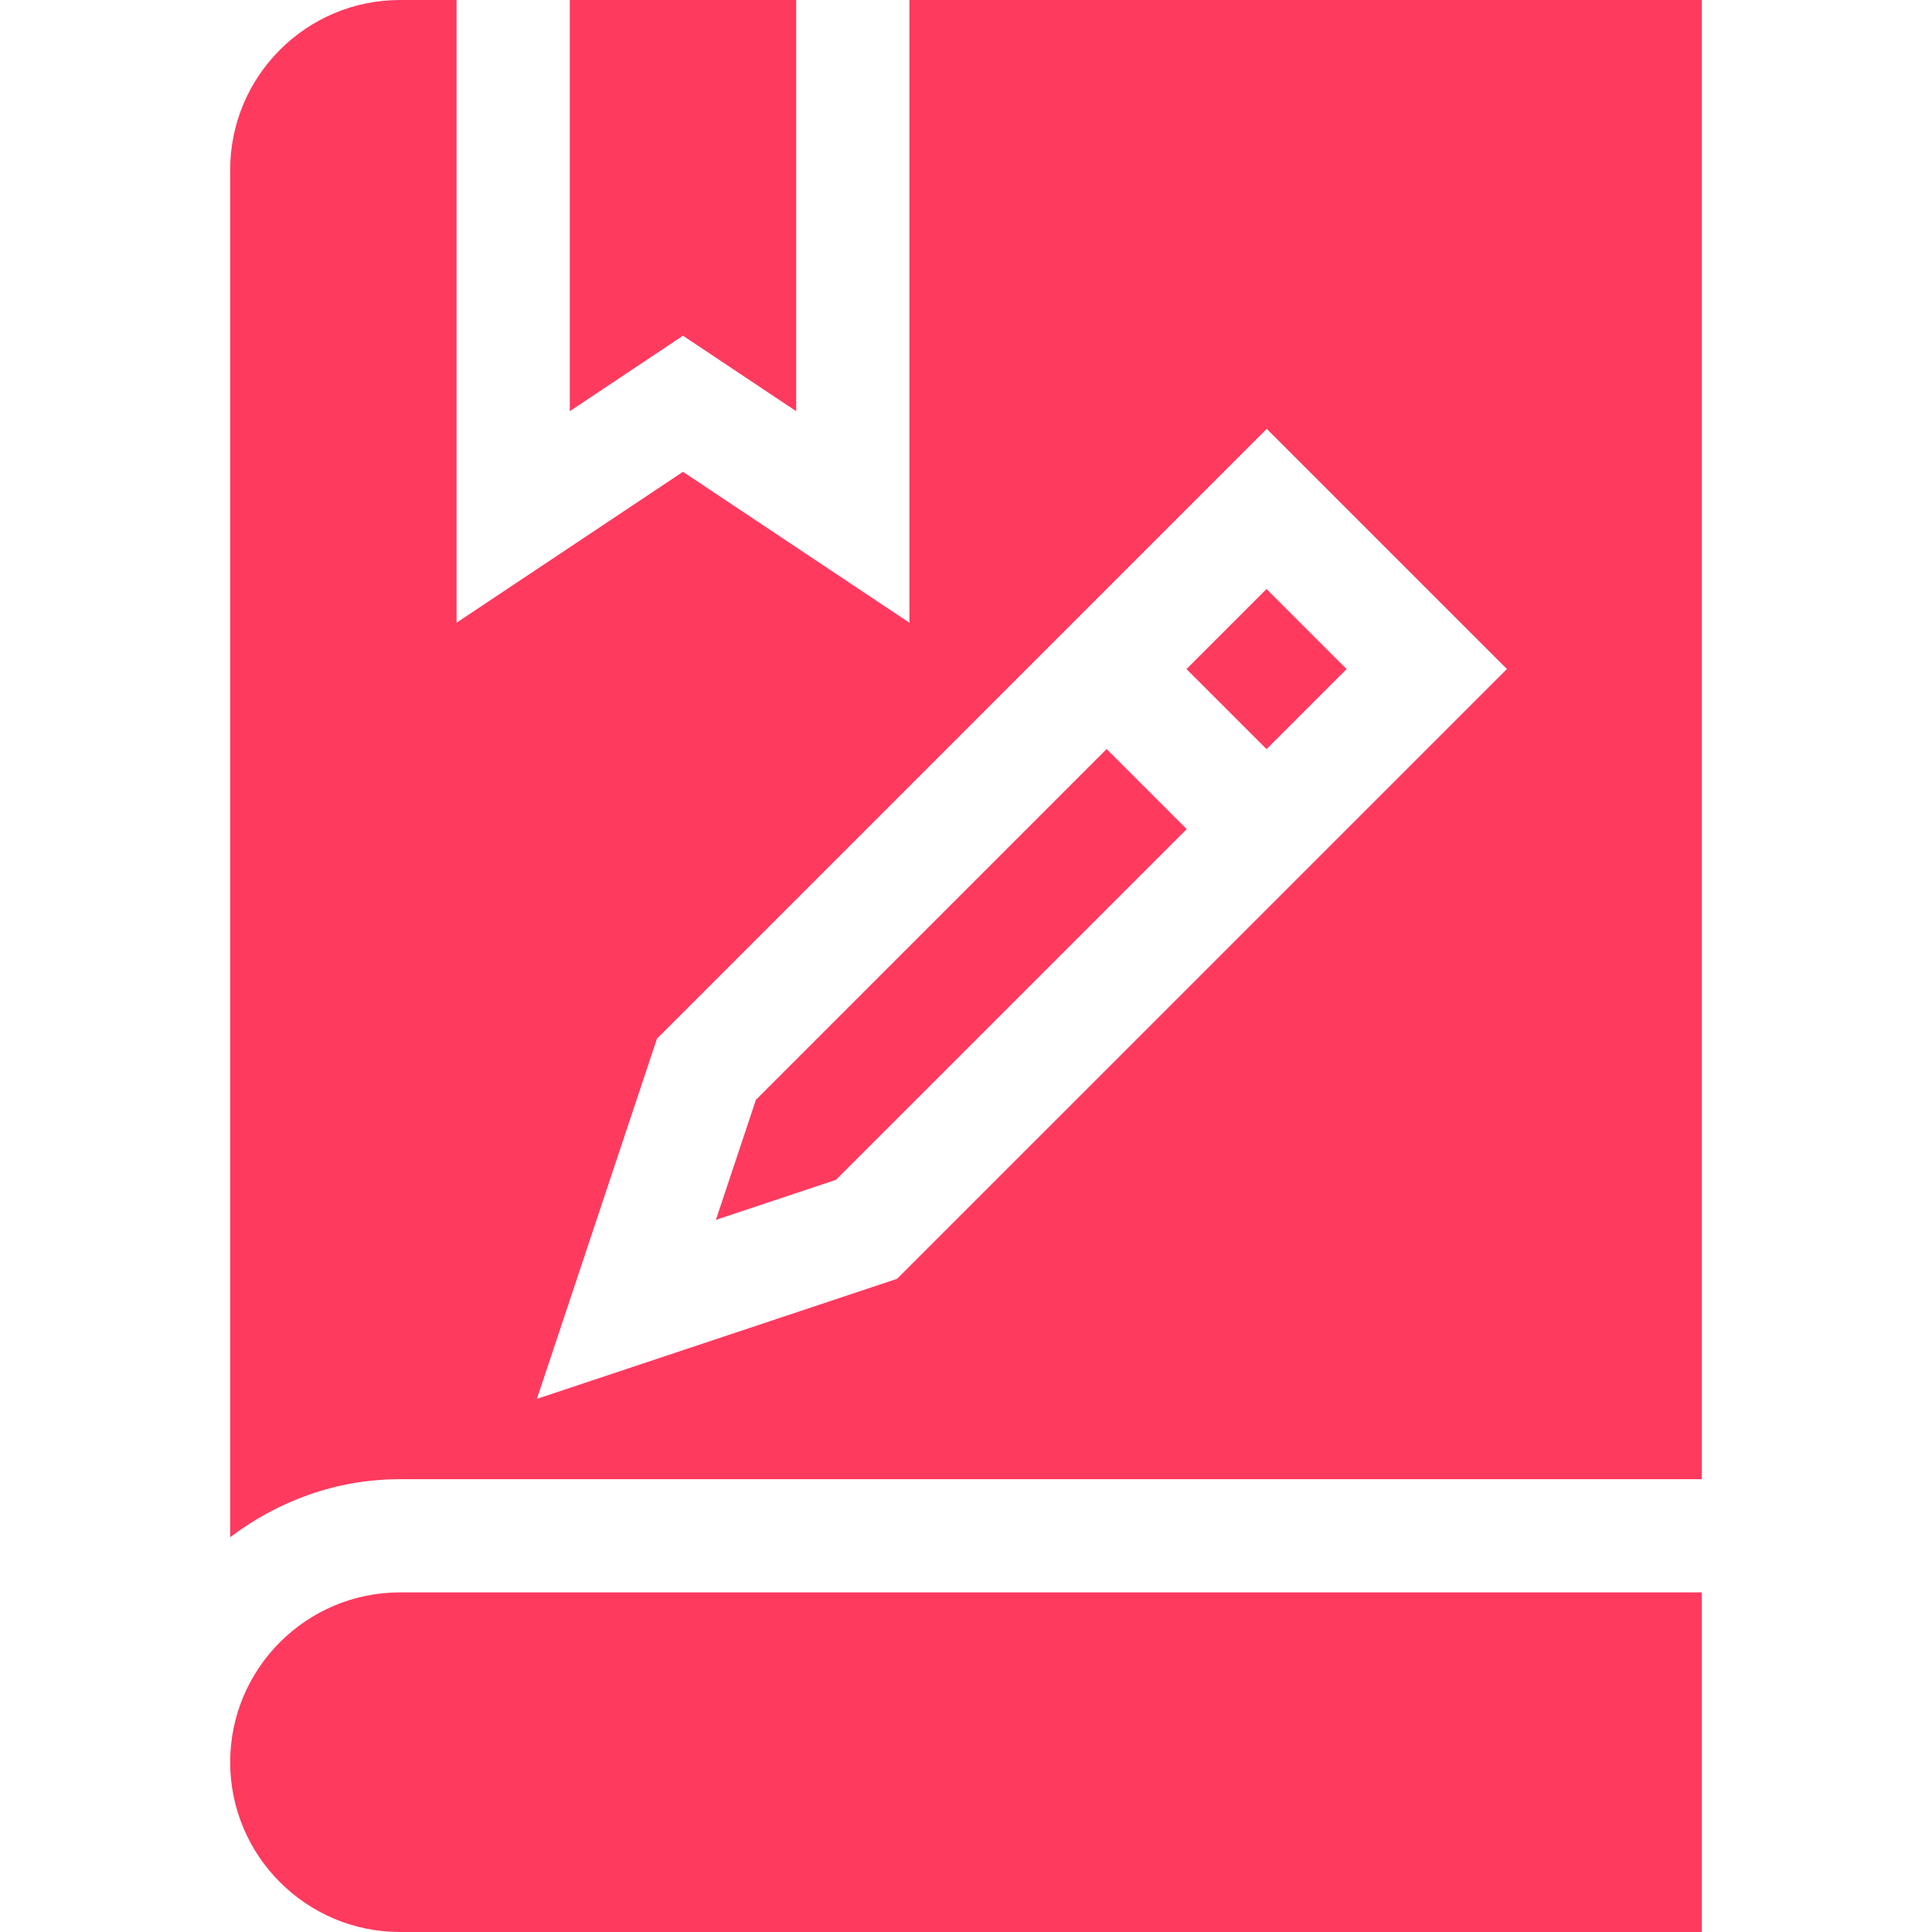 <?xml version="1.0"?>
<svg xmlns="http://www.w3.org/2000/svg" id="Capa_1" enable-background="new 0 0 512 512" height="512px" viewBox="0 0 512 512" width="512px"><g id="Guideline"><g><path d="m451 512h-345c-24.814 0-45-20.186-45-45s20.186-45 45-45h345z" fill="#FF3A5F"/></g><g><path d="m293.275 198.503-92.954 92.965-10.605 31.816 31.816-10.605 92.965-92.954z" fill="#FF3A5F"/><path d="m211 108.978v-108.978h-60v108.978l30-20.01z" fill="#FF3A5F"/><path d="m320.702 162.287h30.007v30.015h-30.007z" transform="matrix(.707 -.707 .707 .707 -27.04 289.308)" fill="#FF3A5F"/><path d="m241 0v165.022l-60-39.99-60 39.99v-165.022h-15c-24.814 0-45 20.186-45 45v362.383c12.574-9.518 28.052-15.383 45-15.383h345v-392zm-3.267 338.899-95.449 31.816 31.816-95.449 161.602-161.616 63.647 63.647z" fill="#FF3A5F"/></g></g></svg>
